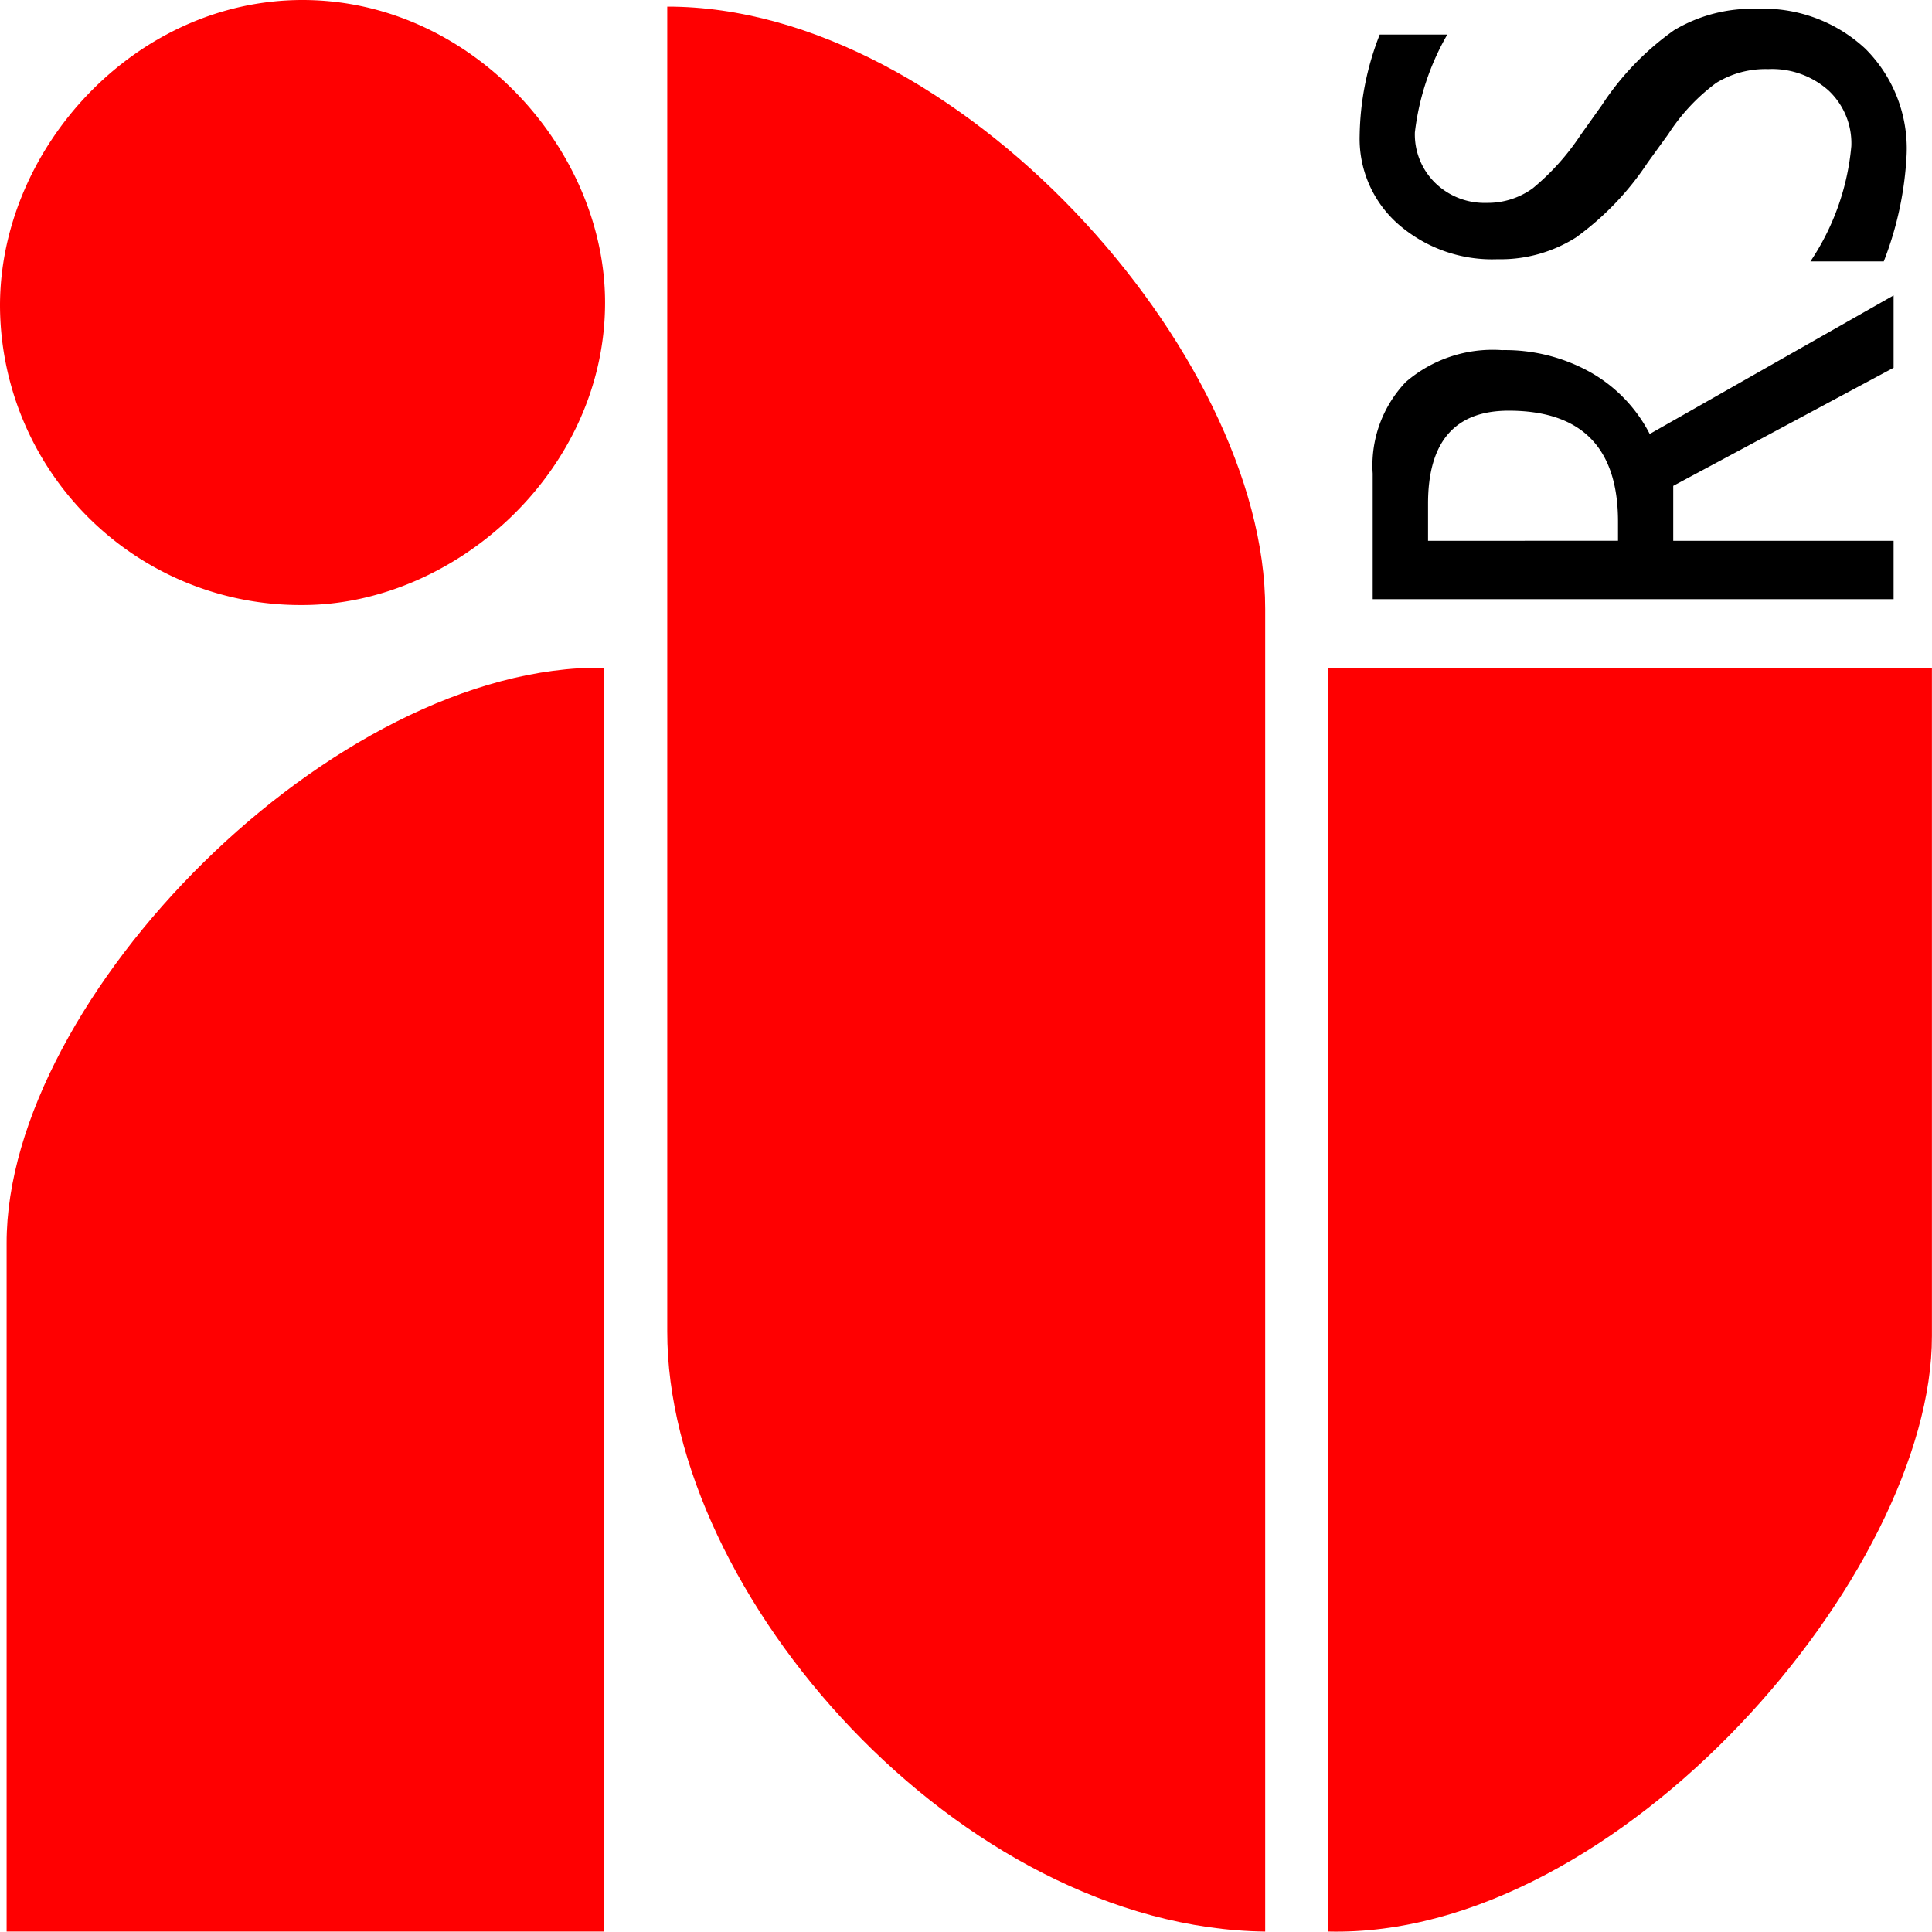 <svg xmlns="http://www.w3.org/2000/svg" width="99.219" height="99.2" viewBox="0 0 99.219 99.2"><g id="IAB" transform="translate(49.61 49.6)"><g id="Grupo_349" data-name="Grupo 349" transform="translate(-49.61 -49.6)"><path id="Caminho_2530" data-name="Caminho 2530" d="M15.537,0c8.679,0,15.536,7.689,15.536,15.537,0,8.679-7.729,15.535-15.536,15.535A15.426,15.426,0,0,1,0,15.694C0,7.649,6.9,0,15.537,0Z" fill="#ff0001" fill-rule="evenodd"></path><path id="Caminho_2531" data-name="Caminho 2531" d="M37.041.367C51.9.345,67.774,18.18,67.749,31.3h0V99.224h0C52.077,99.032,37.018,81.91,37.041,68.4h0V.367Z" transform="translate(-2.774 -0.027)" fill="#ff0001" fill-rule="evenodd"></path><path id="Caminho_2532" data-name="Caminho 2532" d="M31.054,37.067v64.905H.368V66.626h0c-.023-12.6,16.823-29.765,30.686-29.559Z" transform="translate(-0.028 -2.776)" fill="#ff0001" fill-rule="evenodd"></path><path id="Caminho_2533" data-name="Caminho 2533" d="M73.738,37.067h31V71.382h0c.023,12.128-16.031,30.954-31,30.589h0v-64.9Z" transform="translate(-5.523 -2.776)" fill="#ff0001" fill-rule="evenodd"></path><path id="Caminho_2534" data-name="Caminho 2534" d="M102.9,30.807H76.149V24.355a6.212,6.212,0,0,1,1.7-4.7,6.832,6.832,0,0,1,4.932-1.637,9,9,0,0,1,4.539,1.132,7.652,7.652,0,0,1,3.055,3.175L102.9,15.208v3.716L91.583,24.989V27.81H102.9v3Zm-14.153-3v-.978q0-5.7-5.615-5.7-4.144,0-4.141,4.782v1.9Zm13.649-14.346H98.629a12.654,12.654,0,0,0,2.1-5.918A3.711,3.711,0,0,0,99.55,4.675a4.356,4.356,0,0,0-3.091-1.089,4.823,4.823,0,0,0-2.674.712,10.024,10.024,0,0,0-2.457,2.628L90.265,8.394a14.791,14.791,0,0,1-3.678,3.838,7.241,7.241,0,0,1-4.024,1.118,7.333,7.333,0,0,1-5.084-1.785,5.834,5.834,0,0,1-2-4.553,14.694,14.694,0,0,1,1.031-5.2H79.98a13.074,13.074,0,0,0-1.665,5.025,3.481,3.481,0,0,0,1.051,2.6A3.617,3.617,0,0,0,82,10.455a3.931,3.931,0,0,0,2.368-.748,12.377,12.377,0,0,0,2.456-2.736l1.087-1.526a14.3,14.3,0,0,1,3.72-3.86A7.8,7.8,0,0,1,95.85.49a7.688,7.688,0,0,1,5.6,2.05,7.237,7.237,0,0,1,2.119,5.438,17.425,17.425,0,0,1-1.175,5.487Z" transform="translate(-5.653 -0.037)" fill-rule="evenodd"></path></g></g></svg>